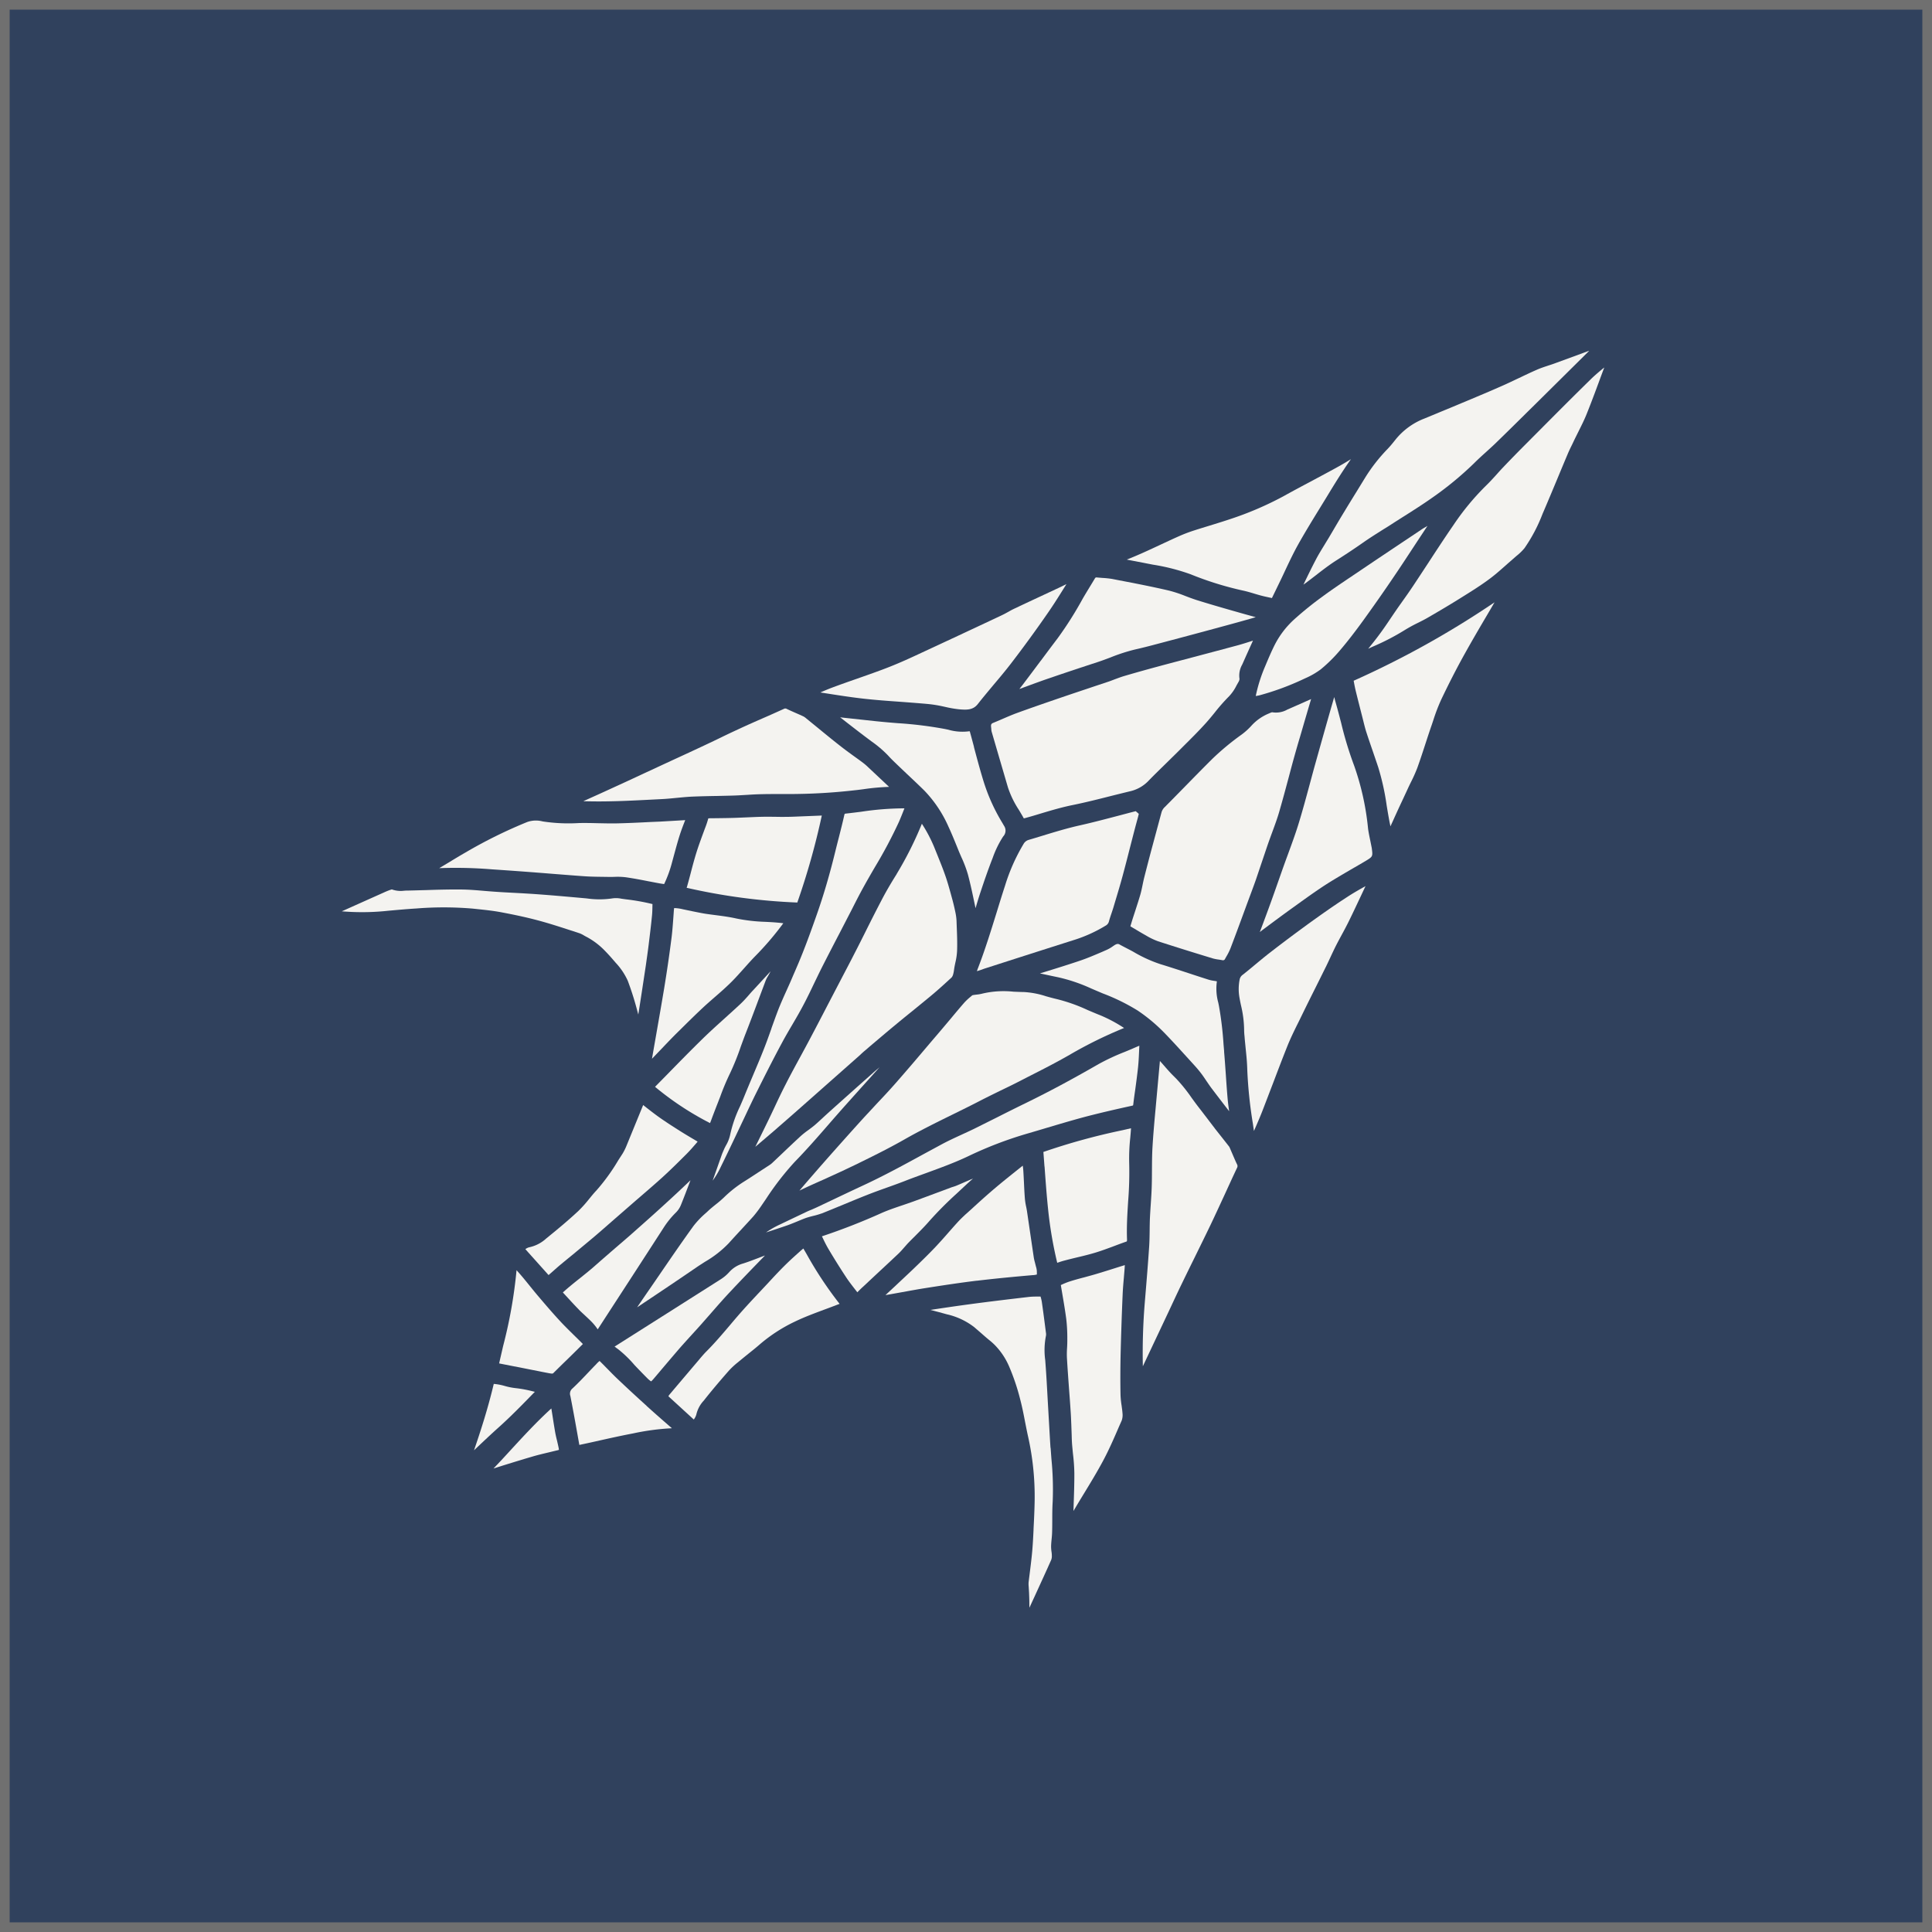 <?xml version="1.0" encoding="UTF-8"?> <svg xmlns="http://www.w3.org/2000/svg" xmlns:xlink="http://www.w3.org/1999/xlink" width="200" height="200" viewBox="0 0 200 200"><defs><clipPath id="clip-path"><rect id="Rectangle_560" data-name="Rectangle 560" width="144.664" height="107.493" fill="#f4f3f0"></rect></clipPath></defs><g id="Group_4657" data-name="Group 4657" transform="translate(912 -371)"><g id="Group_4684" data-name="Group 4684"><path id="Path_48879" data-name="Path 48879" d="M0,0H200V200H0Z" transform="translate(-912 371)" fill="#30415d"></path><path id="Path_48879_-_Outline" data-name="Path 48879 - Outline" d="M1,1V199H199V1H1M0,0H200V200H0Z" transform="translate(-912 371)" fill="#707070"></path><g id="Group_4683" data-name="Group 4683" transform="translate(-884.885 449.32) rotate(-17)"><g id="Group_4682" data-name="Group 4682" clip-path="url(#clip-path)"><path id="Path_49098" data-name="Path 49098" d="M70.928,234.7a2.322,2.322,0,0,0,.715-.578c.581-.715,1.141-1.442,1.7-2.162l0-.012c-1,.5-1.975.983-2.955,1.446-1.49.716-2.989,1.4-4.491,2.084-.659.3-1.32.586-1.981.876q-1.238.546-2.466,1.1c-.643.3-1.3.559-1.969.826-.712.279-1.439.568-2.156.906l.188.391c.288.6.571,1.2.867,1.769.131.272.3.539.429.768s.283.486.414.733a5.482,5.482,0,0,1,.436,1.049l1.86-1.563q3.855-3.23,7.7-6.471a9.1,9.1,0,0,1,1.705-1.16" transform="translate(-43.754 -177.028)" fill="#f4f3f0"></path><path id="Path_49099" data-name="Path 49099" d="M93.6,223.111c.323-.1.649-.187.975-.281a11.115,11.115,0,0,0,2.888-1.106c.555-.334,1.116-.663,1.677-.988.533-.313,1.065-.621,1.592-.938a12.626,12.626,0,0,0,1.079-.779l.7-.56a29.367,29.367,0,0,1,3.962-2.8c1.533-.839,3.052-1.783,4.517-2.7q1.064-.666,2.126-1.315,1.964-1.187,3.933-2.371l.688-.414c-.317.135-.627.264-.936.412q-2.706,1.237-5.4,2.487c-.239.112-.479.226-.714.339-.377.181-.75.367-1.132.533-.26.109-.529.206-.8.3a8.791,8.791,0,0,0-.9.352c-.834.4-1.658.812-2.483,1.225l-1.193.593a2.084,2.084,0,0,1-.339.121l-.817.235c-.736.213-1.47.432-2.211.631a12.5,12.5,0,0,0-2.435.956,11.284,11.284,0,0,1-1.06.459c-.307.125-.619.249-.918.4l-.311.148a9.085,9.085,0,0,0-1.59.9c-1.641,1.243-3.252,2.529-4.863,3.815L88.3,223.828c-.612.481-1.223.972-1.828,1.458l.666-.2c2.156-.647,4.313-1.3,6.462-1.974" transform="translate(-66 -159.407)" fill="#f4f3f0"></path><path id="Path_49100" data-name="Path 49100" d="M178.672,116.643c-.861.74-1.593,1.42-2.243,2.078-.912.924-1.808,1.857-2.7,2.8-.56.587-1.12,1.177-1.687,1.754-.576.6-1.16,1.186-1.74,1.774l-2.46,2.5q-1.29,1.321-2.593,2.63c-.529.535-1.064,1.059-1.6,1.588-.789.773-1.577,1.545-2.343,2.34-.618.635-1.218,1.291-1.812,1.952-.378.414-.756.832-1.14,1.242q-.967,1.037-1.945,2.075c.758-.326,1.516-.653,2.272-.985q2.057-.913,4.1-1.846l6.757-3.078c.2-.1.4-.2.6-.281l.663-.291c1.041-.444,2.079-.9,3.124-1.331.7-.295,1.4-.578,2.107-.862.821-.333,1.642-.67,2.456-1.01.881-.371,1.757-.793,2.5-1.151a.887.887,0,0,0,.231-.26,3.164,3.164,0,0,0,.218-.409l.1-.209c.087-.172.183-.345.276-.512a6.435,6.435,0,0,0,.5-1.066c.282-.814.508-1.674.726-2.51l.134-.5a5.816,5.816,0,0,0,.145-.919c.046-.509.079-1.026.088-1.542l.012-.387c.018-.689.036-1.408,0-2.1-.03-.734-.1-1.471-.161-2.2l-.076-.865a14.945,14.945,0,0,0-.506-2.625,37.005,37.005,0,0,1-4.018,4.21" transform="translate(-119.376 -85.812)" fill="#f4f3f0"></path><path id="Path_49101" data-name="Path 49101" d="M78.34,279.555c.583-.361,1.174-.711,1.766-1.063.372-.22.741-.439,1.11-.662.446-.276.891-.548,1.331-.823.851-.529,1.7-1.056,2.569-1.553,1.272-.731,2.559-1.443,3.846-2.153l.7-.384c-.255.013-.511.03-.765.049-.551.037-1.1.076-1.652.081a2.991,2.991,0,0,0-1.608.421,4.193,4.193,0,0,1-1.105.472q-4.668,1.289-9.343,2.571l-3.157.867s-.013,0-.016.007l.138.186c.038.057.083.107.125.164a11.928,11.928,0,0,1,1.148,2.074c.293.59.594,1.172.9,1.754a2.8,2.8,0,0,0,.251.371,2.928,2.928,0,0,0,.311-.17c.454-.286.9-.58,1.355-.871q1.047-.672,2.1-1.34" transform="translate(-54.962 -208.299)" fill="#f4f3f0"></path><path id="Path_49102" data-name="Path 49102" d="M201.371,278.33c1.937.347,3.863.746,5.658,1.127a1.7,1.7,0,0,0,.466.067c-.023,0,.024-.082.1-.391a2.117,2.117,0,0,0,.037-.426l.023-.47a4.419,4.419,0,0,1,.039-.5c.13-.867.262-1.73.394-2.6l.329-2.161c.024-.163.041-.323.057-.493a6.385,6.385,0,0,1,.122-.849c.118-.529.253-1.064.388-1.59.1-.4.2-.79.293-1.184.043-.172.075-.351.1-.535l-.573.226c-.98.388-1.96.775-2.924,1.192-.988.425-1.961.883-2.93,1.346l-.734.339c-.365.179-.728.363-1.075.573-.371.219-.737.446-1.1.669-.567.356-1.139.7-1.723,1.038-.966.547-1.951,1.051-2.877,1.521-.762.385-1.532.755-2.3,1.137l-1.27.616c.048.006.1.016.144.021.524.067,1.045.127,1.568.19.838.1,1.679.194,2.516.314,1.7.242,3.507.505,5.271.818" transform="translate(-146.442 -204.798)" fill="#f4f3f0"></path><path id="Path_49103" data-name="Path 49103" d="M171.978,204.354c1.068-.14,2.136-.275,3.2-.442l.142-.018c1.933-.307,3.933-.625,5.866-1.059,1.831-.413,3.7-.718,5.515-1.011,1.095-.178,2.194-.353,3.288-.556.735-.132,1.476-.248,2.213-.368.658-.1,1.317-.2,1.974-.318l1.236-.222c1.552-.269,3.155-.552,4.707-.908a44.454,44.454,0,0,1,6.221-1.01,15.069,15.069,0,0,0-1.966-1.975c-.369-.29-.731-.6-1.1-.907a17.516,17.516,0,0,0-2.694-2c-.345-.2-.682-.411-1.018-.629a8.962,8.962,0,0,0-2.034-1.075c-.344-.109-.688-.235-1.032-.354a9.68,9.68,0,0,0-3.088-.751,3.994,3.994,0,0,1-.664-.08c-.125-.023-.249-.042-.375-.06a.269.269,0,0,0-.112.019l-.165.073a5.916,5.916,0,0,0-.8.391c-.607.379-1.208.768-1.809,1.164q-.658.427-1.321.853l-1.486.948c-1.513.975-3.026,1.944-4.553,2.889-.851.529-1.721,1.028-2.591,1.522-.544.32-1.084.63-1.624.944-1.214.719-2.419,1.451-3.623,2.183-1.1.671-2.192,1.342-3.279,2.024-.577.36-1.156.724-1.727,1.095.165-.028.339-.055.511-.078.725-.106,1.449-.194,2.179-.283" transform="translate(-129.205 -145.478)" fill="#f4f3f0"></path><path id="Path_49104" data-name="Path 49104" d="M269.468,266.5c-.32,1.4-.651,2.844-.929,4.266a41.736,41.736,0,0,0-.73,5.644c.25-.008.495-.015.734-.006.428.016.856.039,1.288.064.7.046,1.4.089,2.1.089s1.41-.046,2.1-.087c.429-.03.858-.054,1.286-.069.048-.016.072-.062.112-.206.338-1.275.806-2.516,1.256-3.714a37.813,37.813,0,0,0,1.268-3.772,20.016,20.016,0,0,1,.86-2.444c.127-.312.255-.624.372-.942l-.892-.063a66.865,66.865,0,0,0-8.5-.242c-.111.5-.222.987-.334,1.481" transform="translate(-204.399 -202.224)" fill="#f4f3f0"></path><path id="Path_49105" data-name="Path 49105" d="M106.022,274.886l-.3.127c-.616.287-1.208.557-1.786.855-.8.41-1.6.87-2.373,1.323l-1,.574c-1.015.581-2.059,1.178-3.061,1.808-.381.237-.76.484-1.14.729-.977.626-1.987,1.273-3.039,1.833-.29.152-.569.334-.846.506l-.092.063c-1.346.865-2.691,1.724-4.035,2.593a.93.93,0,0,0-.161.134l1.811,3.07a1.573,1.573,0,0,0,.4-.414,3.119,3.119,0,0,1,1.168-1.16l.175-.123c1.151-.792,2.316-1.526,3.2-2.072a8.221,8.221,0,0,1,1.184-.571l.139-.059q.552-.227,1.111-.453c.507-.2,1.013-.4,1.513-.626a16.3,16.3,0,0,1,4.066-1.153c1.1-.17,2.219-.234,3.3-.3.464-.024.931-.055,1.4-.089l.279-.017a39.058,39.058,0,0,1-1.757-5.913Z" transform="translate(-67.312 -209.801)" fill="#f4f3f0"></path><path id="Path_49106" data-name="Path 49106" d="M179.952,272.454c.219-.111.428-.243.632-.371.165-.1.326-.2.491-.3.329-.185.665-.361,1-.538.615-.33,1.25-.668,1.843-1.042a37.97,37.97,0,0,1,3.518-1.883c.41-.2.82-.4,1.229-.6.285-.138.572-.269.864-.4l-.962.106c-.3.038-.6.069-.9.1a3.215,3.215,0,0,1-.335.014c-.062,0-.125,0-.189,0l-1.661.1q-1.287.079-2.569.149-.606.027-1.215.045c-.736.02-1.5.045-2.227.127a65.3,65.3,0,0,1-6.658.508l.02.12c.068.444.137.9.245,1.336.257,1.057.556,2.181.893,3.331.149.51.348,1.024.539,1.526l.109.284s0,.009.009.014c.25-.134.483-.26.72-.37l1.8-.881c.935-.454,1.873-.91,2.807-1.373" transform="translate(-131.896 -204.027)" fill="#f4f3f0"></path><path id="Path_49107" data-name="Path 49107" d="M155.982,240.06c.839-.069,1.678-.15,2.515-.229.861-.083,1.723-.166,2.586-.234.7-.056,1.4-.09,2.1-.123.671-.029,1.343-.063,2.013-.111.8-.064,1.594-.1,2.392-.143,1.545-.085,3.144-.164,4.7-.4a39.928,39.928,0,0,1,6.512-.445c.718.009,1.439.017,2.159.019,1.266.01,2.533.022,3.8.061,1.775.064,3.592.2,5.2.328a.389.389,0,0,0,.141,0,1.021,1.021,0,0,0,.054-.1c.2-.462.416-.922.63-1.378.328-.71.653-1.419.958-2.131.253-.6.468-1.215.7-1.871.027-.078.058-.155.084-.233-.134.007-.257.022-.382.036q-.637.074-1.278.133a22.643,22.643,0,0,0-2.931.413c-3.074.706-5.786,1.241-8.289,1.638q-1.65.262-3.3.55l-2.7.453c-.494.077-.989.142-1.484.21-.742.1-1.513.206-2.25.356l-1.933.39c-2.315.479-4.711.971-7.1,1.3-1.046.146-2.091.3-3.135.455l-2,.294c-.208.029-.419.052-.629.078-.19.014-.376.033-.563.061l-1.347.2c-.529.081-1.06.158-1.587.239a9.627,9.627,0,0,0-1.7.376c.783-.014,1.557-.031,2.332-.058.351-.017.7-.049,1.057-.082s.705-.073,1.06-.086c.267-.005.534.006.8.022a7.616,7.616,0,0,0,.819.006" transform="translate(-114.418 -177.886)" fill="#f4f3f0"></path><path id="Path_49108" data-name="Path 49108" d="M259.14,64.46c.018-.524.037-1.054.05-1.578a.268.268,0,0,0-.013-.108,5.254,5.254,0,0,1-2.071-.8l-.3-.165a40.568,40.568,0,0,0-4.465-1.993q-1.087-.425-2.161-.879l-1.328-.568q-.91-.389-1.812-.776c-.086-.04-.17-.072-.257-.115l.523.747c.541.765,1.083,1.536,1.637,2.29l.209.286a11.663,11.663,0,0,1,1.223,1.913c.19.408.411.8.634,1.2.233.418.47.832.7,1.243.392.685.785,1.373,1.161,2.066l.063.12a12.86,12.86,0,0,1,1.267,4.256c.1.714.165,1.434.23,2.157l.05.567c.023.229.048.46.076.689a12.714,12.714,0,0,1,.121,1.893c-.041,1.1-.142,2.207-.24,3.279l-.024.289c.313-.475.623-.948.952-1.406.7-.988,1.463-2.042,2.275-3.065a10.445,10.445,0,0,1,1.672-1.789.88.88,0,0,0,.416-1.023l-.084-.359a19.141,19.141,0,0,1-.6-4.815c0-1.181.043-2.365.086-3.544" transform="translate(-188.355 -43.866)" fill="#f4f3f0"></path><path id="Path_49109" data-name="Path 49109" d="M282.309,144.138a14.887,14.887,0,0,0,3.335-.459.683.683,0,0,0,.456-.315c.165-.265.345-.514.525-.763.142-.2.282-.392.416-.6l.242-.365c.526-.783,1.05-1.572,1.553-2.371.521-.832,1.031-1.662,1.537-2.5l.913-1.493c.278-.451.56-.9.828-1.323l.2-.334-.224-.357c-.571-.03-1.137-.048-1.7-.07-1.383-.056-2.817-.109-4.225-.215-1.365-.108-2.758-.108-4.106-.108-.476,0-.953,0-1.43-.006a.9.9,0,0,0-.64.254,19.516,19.516,0,0,0-3.105,3.586c-.553.783-1.088,1.577-1.625,2.369-1.108,1.627-2.249,3.311-3.492,4.9a4,4,0,0,0-.238.322c.188,0,.38,0,.578-.01.131-.012.265-.015.393-.016q4.711-.069,9.423-.122Z" transform="translate(-207.241 -101.405)" fill="#f4f3f0"></path><path id="Path_49110" data-name="Path 49110" d="M132.035,116.431a4.386,4.386,0,0,0-.655-.319,1.042,1.042,0,0,0-.169-.048,1.422,1.422,0,0,1-.08.2l-.286.742c-.265.684-.527,1.362-.832,2.031-.747,1.652-1.468,3.171-2.2,4.65-.68,1.367-1.372,2.729-2.063,4.091-.425.84-.856,1.681-1.279,2.524l1.522-.85c.542-.306,1.086-.61,1.633-.9l.33-.172c1.034-.541,2.068-1.087,3.119-1.6.494-.242,1-.464,1.5-.69.661-.289,1.34-.6,1.984-.935.58-.3,1.156-.655,1.715-.991.516-.313,1.028-.627,1.557-.913a31.088,31.088,0,0,0,3.74-2.387c-.176-.08-.343-.154-.513-.22-.4-.166-.809-.315-1.214-.461a17.794,17.794,0,0,1-2.8-1.222c-.571-.327-1.163-.6-1.79-.886-.365-.165-.726-.328-1.088-.5-.411-.2-.814-.425-1.216-.64Z" transform="translate(-95.001 -88.583)" fill="#f4f3f0"></path><path id="Path_49111" data-name="Path 49111" d="M5.794,313.735c.43,0,.865-.006,1.3-.009.921,0,1.847-.008,2.768.007.627,0,1.253.04,1.882.08.325.019.649.038.973.059a1.046,1.046,0,0,0,.122,0c.008-.029.014-.074.024-.135.017-.128.026-.259.037-.392l.032-.448c.015-.3.034-.6.072-.9.058-.464.123-.93.19-1.393.051-.349.1-.705.148-1.06-1.8.85-3.517,1.853-5.184,2.83-.774.458-1.56.919-2.362,1.364" transform="translate(-4.422 -236.25)" fill="#f4f3f0"></path><path id="Path_49112" data-name="Path 49112" d="M176.371,86.053l-2.34-.613c-.435-.113-.864-.224-1.292-.355-.348-.1-.689-.21-1.032-.322-.435-.137-.872-.278-1.311-.4-.516-.149-1.032-.275-1.547-.411-.419-.109-.842-.216-1.262-.331-.6-.164-1.2-.34-1.8-.516l-.579-.171a1.1,1.1,0,0,0-.16-.034,9.992,9.992,0,0,1-.67.935c-.5.662-1.013,1.323-1.486,2.009-.441.642-.851,1.3-1.256,1.962-.231.376-.461.744-.7,1.114a1.978,1.978,0,0,1-.133.192,62.4,62.4,0,0,0,10.51,4.81,74.58,74.58,0,0,0,5.056-7.866" transform="translate(-122.731 -63.269)" fill="#f4f3f0"></path><path id="Path_49113" data-name="Path 49113" d="M52.583,301.711q-1.076-1.793-2.106-3.617c-.134-.24-.262-.477-.391-.724l-.583-1.122-.215-.4,0-.009a.029.029,0,0,0-.024.014,2.879,2.879,0,0,0-.413.211c-.3.164-.6.331-.9.5-.7.4-1.428.811-2.172,1.177a.7.7,0,0,0-.446.686c-.12,1.151-.254,2.314-.394,3.468l-.2,1.649c.576.05,1.149.1,1.724.142,1.31.1,2.62.2,3.923.342a24.913,24.913,0,0,1,4.022.666l-.4-.642c-.483-.775-.962-1.552-1.433-2.341" transform="translate(-34.151 -225.792)" fill="#f4f3f0"></path><path id="Path_49114" data-name="Path 49114" d="M144.666,117.487c-.451.609-.9,1.214-1.372,1.807-.6.756-1.226,1.5-1.846,2.243-.516.618-1.031,1.236-1.537,1.858-.236.293-.478.574-.722.858a13.189,13.189,0,0,0-1.846,2.54,3.754,3.754,0,0,1-.724.9c-.106.107-.215.215-.312.331-.128.151-.259.3-.377.456-.564.768-1.128,1.529-1.689,2.292a8.317,8.317,0,0,0,1.192-1.088c.8-.851,1.586-1.706,2.372-2.566l1.634-1.791c.6-.662,1.2-1.322,1.815-1.969,1.254-1.32,2.607-2.735,4.019-4.133.511-.508,1.044-1,1.574-1.485.556-.511,1.112-1.025,1.643-1.56.61-.607,1.189-1.238,1.771-1.873.43-.464.861-.933,1.3-1.392q1.368-1.417,2.756-2.825l1.974-2.021c.561-.583,1.12-1.164,1.7-1.727.594-.578,1.2-1.143,1.809-1.706a48.129,48.129,0,0,0,3.753-3.758c.3-.354.593-.717.895-1.1l.047-.06a30.426,30.426,0,0,0-4.39-.973c-.508-.089-1.018-.176-1.526-.272-.167-.035-.17-.034-.254.114-.382.675-.786,1.336-1.188,2q-.368.6-.73,1.205c-1.271,2.145-2.519,4.048-3.812,5.8-.766,1.039-1.537,2.077-2.34,3.09-.59.75-1.2,1.475-1.824,2.2l-.327.389c-.261.309-.53.613-.8.922-.453.511-.9,1.03-1.332,1.564-.447.566-.875,1.147-1.307,1.721" transform="translate(-102.456 -75.147)" fill="#f4f3f0"></path><path id="Path_49115" data-name="Path 49115" d="M342.7,128.483a7.073,7.073,0,0,0,1,.921c1.618,1.133,3.256,2.247,4.9,3.353a4.131,4.131,0,0,0,.594.314l.305.154a.232.232,0,0,0,.313-.057l.163-.156a6.085,6.085,0,0,0,.668-.694c1-1.282,1.977-2.573,2.958-3.869l.881-1.153c.278-.365.556-.729.826-1.1l.931-1.3c.441-.61.876-1.224,1.32-1.836.246-.334.5-.669.751-1,.428-.564.871-1.144,1.257-1.728.709-1.081,1.39-2.172,2.072-3.263.376-.607.752-1.212,1.136-1.811s.773-1.2,1.167-1.788l.362-.551q.936-1.431,1.882-2.859l-.63.078c-.6.072-1.2.147-1.8.215l-.22.024a2.379,2.379,0,0,1-1.612-.193,1.752,1.752,0,0,0-.315.022,5.013,5.013,0,0,0-2.08.651,6.917,6.917,0,0,1-1.286.612A26.848,26.848,0,0,0,354.58,113c-1.189.628-2.37,1.272-3.55,1.915-.858.467-1.715.935-2.571,1.394a1.212,1.212,0,0,0-.517.448l-2.211,3.528q-.781,1.257-1.548,2.525c-.114.2-.222.394-.329.593-.157.285-.314.574-.494.851-.3.459-.618.91-.931,1.361l-.512.729c-.163.238-.322.474-.484.72l-.013.028.219.24c.363.4.707.783,1.06,1.15" transform="translate(-260.581 -83.999)" fill="#f4f3f0"></path><path id="Path_49116" data-name="Path 49116" d="M308.656,87.593c.587.02,1.175.024,1.762.024,1.107.006,2.251.016,3.388.127,1.36.13,2.756.2,4.108.264.707.038,1.415.075,2.123.117a3.807,3.807,0,0,0,2.086-.528c.7-.385,1.419-.752,2.131-1.123q.817-.424,1.631-.849l.721-.384c.95-.5,1.933-1.021,2.862-1.578.4-.241.794-.5,1.183-.764a19.623,19.623,0,0,1,1.951-1.2,4.57,4.57,0,0,0,1.045-.836l.3-.285a.649.649,0,0,0,.194-.276,2.276,2.276,0,0,1,.691-1.324l.109-.122c.551-.639,1.113-1.276,1.69-1.932-.535.01-1.052.016-1.566.005q-2.453-.085-4.9-.178c-1.192-.046-2.386-.093-3.577-.134-1.283-.043-2.564-.076-3.848-.087-.306,0-.613.021-.92.037-.236.016-.471.035-.7.043-.72.018-1.443.034-2.164.056-.964.025-1.929.05-2.894.081-1.7.056-3.408.115-5.109.206-.478.031-.95.084-1.427.136-.358.041-.715.08-1.074.112-.221.018-.307.069-.359.346l-.039.2a1.335,1.335,0,0,0-.049.285l-.036,2.866q-.018,1.572-.037,3.143a9.879,9.879,0,0,0,.4,2.547c.08.329.164.664.235,1a.63.63,0,0,0,.1,0" transform="translate(-235.013 -58.407)" fill="#f4f3f0"></path><path id="Path_49117" data-name="Path 49117" d="M428.662,63.923a8.089,8.089,0,0,0,1.813-.414,15.433,15.433,0,0,0,2.492-1.307c.976-.622,2-1.344,3.227-2.27,1.449-1.1,2.955-2.271,4.469-3.5.873-.7,1.734-1.42,2.6-2.139.708-.588,1.415-1.171,2.126-1.759-.085.024-.17.049-.257.065-.112.024-.225.051-.336.081l-.47.143c-2.286.687-4.57,1.372-6.857,2.072l-.868.266c-1.258.382-2.557.773-3.812,1.215a35.238,35.238,0,0,0-3.4,1.37,9.216,9.216,0,0,0-2.837,2.061c-.479.511-.943,1.064-1.389,1.6l-.161.192a16.065,16.065,0,0,0-1.763,2.578,3.3,3.3,0,0,0,.422.047,27.5,27.5,0,0,0,4.774-.269Z" transform="translate(-323.021 -40.095)" fill="#f4f3f0"></path><path id="Path_49118" data-name="Path 49118" d="M7.624,294.049l.165-.09a1.006,1.006,0,0,0-.13-.078,12.76,12.76,0,0,0-1.636-.86,6.766,6.766,0,0,1-1.05-.564,5.806,5.806,0,0,0-1.009-.527c-1.309,2.238-2.713,4.25-3.964,5.975l.3-.15c.931-.459,1.862-.924,2.8-1.357,1.539-.712,3.055-1.543,4.521-2.35" transform="translate(0 -222.81)" fill="#f4f3f0"></path><path id="Path_49119" data-name="Path 49119" d="M136.48,52c.488.124.981.224,1.476.323.542.112,1.082.217,1.617.354.843.22,1.686.457,2.524.7.581.161,1.163.329,1.749.486.4.107.8.2,1.208.3.5.118,1,.24,1.5.384.646.178,1.283.378,1.926.574.569.175,1.141.35,1.712.512,1.861.537,3.769.986,5.676,1.337.321.065.643.117.967.171a23.56,23.56,0,0,1,2.537.534c-.492-.864-.983-1.721-1.477-2.581a5.407,5.407,0,0,0-.376-.594c-.215-.3-.437-.589-.66-.882-.38-.5-.758-1.005-1.116-1.521-.572-.82-1.126-1.651-1.68-2.484l-.831-1.24a1.479,1.479,0,0,0-.192-.251c-.221-.2-.444-.395-.67-.586-.256-.222-.51-.44-.755-.666a.3.3,0,0,0-.295-.1c-.777.1-1.554.2-2.334.287-.856.1-1.709.2-2.562.319-.739.1-1.481.206-2.216.324-.553.087-1.108.169-1.663.249-1.316.191-2.639.372-3.958.549l-2.99.414q-1.885.269-3.777.517c-1.047.144-2.1.276-3.149.409,2.269.778,4.642,1.37,6.935,1.943Z" transform="translate(-98.205 -35.694)" fill="#f4f3f0"></path><path id="Path_49120" data-name="Path 49120" d="M69.37,66.538c.593.231,1.185.468,1.777.7.935.368,1.872.74,2.812,1.1.6.232,1.217.43,1.834.626l.6.193c.178.06.363.111.545.161a7.179,7.179,0,0,1,1.129.389c.713.338,1.408.7,2.106,1.076.332.17.662.352,1,.524.156.084.314.154.479.232a12.468,12.468,0,0,0,1.449-1.926l.492-.782c.357-.562.71-1.127,1.088-1.672.308-.444.643-.871.993-1.313l-.625-.15c-.653-.159-1.305-.316-1.954-.476l-.9-.235c-1.153-.288-2.312-.582-3.457-.906-.595-.17-1.181-.368-1.77-.56-.631-.21-1.266-.419-1.906-.6a17.721,17.721,0,0,1-3.539-1.258,2.734,2.734,0,0,0-1.54-.41A49.5,49.5,0,0,0,62.944,62.4c-.639.144-1.272.306-1.907.468l-1.167.289a45.772,45.772,0,0,1,5.2,1.72c1.434.545,2.87,1.1,4.3,1.66" transform="translate(-45.694 -46.744)" fill="#f4f3f0"></path><path id="Path_49121" data-name="Path 49121" d="M245.648,35.893c1.207.526,2.462,1.011,3.675,1.477.609.237,1.22.476,1.825.716l.2.08c.453.179.907.361,1.343.579.3.144.586.306.877.469a11.781,11.781,0,0,0,1.276.65c.789.325,1.4.521,2.053.069.689-.482,1.394-.936,2.1-1.4.814-.524,1.628-1.052,2.419-1.615,1.712-1.221,3.443-2.519,5.134-3.856.892-.7,1.747-1.445,2.65-2.232.035-.03.069-.058.1-.09-.288.045-.575.094-.864.134l-2.175.308q-1.478.206-2.957.424c-.2.03-.4.076-.6.119-.231.047-.46.1-.695.131l-.131.022q-4.912.707-9.826,1.386c-1.341.186-2.452.3-3.488.363-.967.061-1.937.1-2.905.139-.863.033-1.731.071-2.594.121-.467.029-.933.074-1.4.129.127.061.256.129.384.186,1.174.57,2.388,1.163,3.6,1.691" transform="translate(-184.442 -23.462)" fill="#f4f3f0"></path><path id="Path_49122" data-name="Path 49122" d="M37.024,82.689a7.541,7.541,0,0,1,1.449,2c.253.483.473.98.689,1.478a6.854,6.854,0,0,1,.652,2.144,31.492,31.492,0,0,1,.032,3.3l-.011.369c.69-1.412,1.368-2.828,2.045-4.243l.192-.4c.3-.646.605-1.289.893-1.935.42-.944.84-1.885,1.235-2.837.133-.318.236-.649.345-.984l.038-.106a21.748,21.748,0,0,0-2.472-1.266L41.662,80a2.678,2.678,0,0,0-.819-.293,9.088,9.088,0,0,1-2.526-.749l-.13-.057c-1.48-.6-2.959-1.206-4.452-1.786-.823-.322-1.656-.627-2.488-.932-.551-.2-1.105-.4-1.654-.611-.411-.154-.82-.317-1.229-.479-.771-.31-1.563-.63-2.356-.874-1.122-.354-2.279-.675-3.4-.976-.645-.181-1.293-.355-1.939-.538a2.921,2.921,0,0,0-.284-.072,2.7,2.7,0,0,1-1.163-.5c-.005,0-.044,0-.109,0a6.861,6.861,0,0,0-.77.065q-2.367.294-4.739.592c.154.06.3.114.456.174a24.962,24.962,0,0,0,4.17,1.176c.954.2,1.908.4,2.854.627a35.293,35.293,0,0,1,5.576,1.721l.456.194c.736.311,1.5.637,2.225,1.016,1.437.753,2.519,1.366,3.5,1.982.968.607,1.918,1.273,2.831,1.912l.794.557a2.5,2.5,0,0,1,.4.38c.051.054.1.1.15.158" transform="translate(-10.383 -55.052)" fill="#f4f3f0"></path><path id="Path_49123" data-name="Path 49123" d="M328.313,38.277c-.752.551-1.5,1.1-2.256,1.645-.242.18-.486.35-.733.52l1.149-.064c.728-.039,1.455-.081,2.183-.1,1.732-.061,3.464-.1,5.194-.133.485-.009.971-.04,1.458-.071a18.51,18.51,0,0,1,2.633-.046c1.03.079,2.066.114,3.1.15l.925.036q2.3.087,4.611.16l.521.016c1.253.041,2.509.08,3.765.095a.113.113,0,0,1,.036,0c-.618-.39-1.2-.759-1.785-1.142l-.217-.139c-1.116-.722-2.23-1.45-3.327-2.2-.338-.236-.668-.487-.995-.744a13.6,13.6,0,0,0-1.427-1.013c-1.529-.892-3.13-1.74-4.678-2.558l-.631-.336a9.248,9.248,0,0,0-.92-.391c-.187-.073-.371-.148-.554-.221-.069-.029-.118-.055-.238.058l-.558.5c-.426.38-.85.754-1.265,1.141a37.476,37.476,0,0,1-3.645,3.13c-.782.564-1.565,1.136-2.341,1.71" transform="translate(-248.296 -24.205)" fill="#f4f3f0"></path><path id="Path_49124" data-name="Path 49124" d="M26.689,258.6q.91-.481,1.823-.947c.63-.325,1.256-.653,1.882-.985.038-.015.075-.04.1-.053-.025-.048-.052-.1-.066-.126-.175-.333-.356-.667-.539-1-.313-.58-.631-1.16-.919-1.749-.5-1.031-.948-2.05-1.438-3.19-.186-.425-.36-.861-.534-1.289-.22-.546-.437-1.087-.678-1.618l-.076-.166c-.027-.057-.054-.118-.082-.181a49.048,49.048,0,0,1-3.617,7.092c-.311.54-.621,1.074-.928,1.613l3.778,2.018c.278.156.561.3.848.453.328.168.368.167.442.129" transform="translate(-16.501 -188.746)" fill="#f4f3f0"></path><path id="Path_49125" data-name="Path 49125" d="M49.322,208.115c.283-.129.573-.261.862-.384.565-.236,1.13-.468,1.7-.7.85-.36,1.707-.711,2.555-1.076.79-.34,1.578-.7,2.363-1.052L59.7,203.61c1.052-.46,2.1-.922,3.141-1.406,1.166-.55,2.321-1.162,3.3-1.685.419-.228.819-.484,1.238-.747.037-.024.074-.05.112-.073l-.2-.225c-.428-.469-.837-.916-1.233-1.377-.554-.645-1.144-1.336-1.7-2.061-.368-.484-.719-.988-1.064-1.483l-.084-.128L60.369,197.9a5.891,5.891,0,0,1-.665.709l-.637.537a20.361,20.361,0,0,1-3.081,2.327c-.329.184-.643.4-.958.607a12.752,12.752,0,0,1-1.434.868c-1.329.651-2.714,1.226-4.02,1.754a3.742,3.742,0,0,1-1.89.362,1.123,1.123,0,0,0-.5.064l1.513,3.267c.211-.089.413-.187.623-.276" transform="translate(-36.014 -148.391)" fill="#f4f3f0"></path><path id="Path_49126" data-name="Path 49126" d="M126.641,167.79c.332-.438.663-.862,1-1.289.206-.255.409-.522.613-.775a25.115,25.115,0,0,1,1.7-2.045,26.068,26.068,0,0,0,1.9-2.356c.3-.391.592-.786.9-1.172.82-1.038,1.623-2.081,2.429-3.133l1.048-1.363a2.759,2.759,0,0,1,.314-.352c.18-.158.353-.328.519-.5l-2.31,1.351c-.179.1-.354.206-.528.319-.373.231-.748.46-1.14.652-.654.32-1.313.626-1.972.937-.923.431-1.846.861-2.754,1.328-1.558.805-3.1,1.646-4.641,2.489l-1.593.864A30.86,30.86,0,0,0,126.473,168Z" transform="translate(-93.205 -118.153)" fill="#f4f3f0"></path><path id="Path_49127" data-name="Path 49127" d="M409.256,112.831c0-.214.011-.426.024-.638-.017.026-.036.05-.053.076-1.325,2.027-2.63,4.064-3.935,6.1-.376.588-.742,1.179-1.114,1.769-.718,1.144-1.459,2.323-2.229,3.464-.64.951-1.343,1.87-2.02,2.768q-.462.606-.918,1.219l-.7.951c-.444.6-.882,1.2-1.331,1.8q-1.078,1.441-2.179,2.862c.1-.039.2-.077.3-.114l.343-.121c1.059-.381,2.12-.758,3.184-1.12l.788-.268c1.122-.381,2.282-.77,3.446-1.1.947-.259,1.915-.487,2.851-.71q.858-.195,1.707-.4c.858-.218.858-.218,1.006-1.1l.07-.7c.04-.439.079-.881.148-1.317a27.563,27.563,0,0,0,.53-6.671,37.208,37.208,0,0,1,.007-4.614c.031-.71.06-1.417.074-2.128" transform="translate(-301.324 -85.629)" fill="#f4f3f0"></path><path id="Path_49128" data-name="Path 49128" d="M392.629,21.383a33.572,33.572,0,0,0,4.687,3.2c.36.2.7.425,1.043.654.224.15.449.3.68.44.284.175.582.335.874.5l.061.035,1.3-1.4c.287-.306.57-.621.852-.936.648-.712,1.315-1.448,2.022-2.13,1.035-.993,2.129-1.961,3.182-2.891l1.109-.98c1.132-1.011,2.293-2.043,3.56-3.02-.531.136-1.063.271-1.6.38-.991.211-1.987.4-2.98.6-1.075.206-2.151.417-3.22.646a33.877,33.877,0,0,1-5.934.65c-.752.021-1.506.022-2.257.024-.581,0-1.158,0-1.738.009a15.461,15.461,0,0,0-1.649.115c-.686.082-1.368.181-2.051.276-1.239.177-2.519.356-3.8.456l2.451,1.3a21.155,21.155,0,0,1,3.412,2.077" transform="translate(-295.191 -11.335)" fill="#f4f3f0"></path><path id="Path_49129" data-name="Path 49129" d="M313.475,201.575l.156-.729a35.658,35.658,0,0,0,.707-3.945l.032-.334a5.4,5.4,0,0,1,.508-2.149c-.005-.009-.01-.014-.019-.013-.075-.041-.155-.081-.232-.118a3.583,3.583,0,0,1-.54-.3q-.869-.6-1.731-1.212c-.852-.6-1.706-1.2-2.569-1.782a14.3,14.3,0,0,1-2.3-2.047c-.188-.193-.377-.376-.57-.565s-.366-.358-.544-.542c-.1-.113-.217-.195-.56-.095l-.194.06a3.66,3.66,0,0,1-.685.159l-.534.064c-.784.084-1.589.174-2.4.2-1.271.04-2.543.043-3.816.048l-.582,0c.559.312,1.114.625,1.674.929a17.16,17.16,0,0,1,2.9,2.078c.341.293.689.583,1.035.873a20.877,20.877,0,0,1,2.94,2.754,17.27,17.27,0,0,1,1.948,2.977l.153.3c.524,1.035,1.018,2.092,1.513,3.14l.378.8a11.75,11.75,0,0,1,.45,1.095c.087.252.161.5.236.749.086.27.169.545.264.816q.525,1.431,1.067,2.86c.064-.407.127-.8.21-1.2.178-.852.376-1.7.574-2.549.179-.775.358-1.551.524-2.325" transform="translate(-227.143 -143.262)" fill="#f4f3f0"></path><path id="Path_49130" data-name="Path 49130" d="M254.9,323.982c.119-.3.242-.6.358-.9.04-.108.08-.21.117-.312l-.514,0c-.844.01-1.673.018-2.5.013-.455,0-.912-.018-1.364-.03-.53-.023-1.061-.039-1.591-.033a7.393,7.393,0,0,0-.917.082l-.055.009-.108.83c-.12.934-.235,1.819-.381,2.694a16.751,16.751,0,0,1-.494,1.986c-.106.362-.2.629-.3.9a9.223,9.223,0,0,0-.311.964c-.273,1.116-.525,2.234-.78,3.351-.15.67-.3,1.339-.459,2-.108.48-.234.949-.357,1.423l-.261.979c-.084.3-.166.6-.237.9-.077.349-.146.7-.217,1.049a18.853,18.853,0,0,1-.445,1.94c-.32,1.063-.687,2.13-1.044,3.163-.061.191-.127.377-.193.566.047-.04.09-.083.137-.121.484-.445.975-.882,1.465-1.317.939-.835,1.91-1.7,2.817-2.6.918-.909,1.782-1.918,2.614-2.9l.481-.556a1.684,1.684,0,0,0,.3-.7c.062-.263.1-.527.146-.8a8.944,8.944,0,0,1,.215-1.079c.362-1.275.779-2.623,1.236-4.01q.97-2.915,1.992-5.806c.2-.571.427-1.137.657-1.7" transform="translate(-185.343 -246.31)" fill="#f4f3f0"></path><path id="Path_49131" data-name="Path 49131" d="M378.4,197.305c-1.376.476-2.825.994-4.563,1.651-.643.247-1.282.516-1.92.782-.47.2-.939.393-1.415.576a.773.773,0,0,0-.436.378,5.061,5.061,0,0,0-.565,1.813c-.032.254-.057.515-.079.778A11.442,11.442,0,0,1,369,205.77a6.4,6.4,0,0,0-.166.691l-.055.246c-.068.324-.131.653-.2.985-.136.7-.28,1.424-.479,2.133a46.261,46.261,0,0,0-1.085,5.551l-.094.6c-.008.041-.011.088-.019.133.5-.582,1-1.165,1.472-1.764.623-.792,1.238-1.588,1.856-2.376.845-1.09,1.69-2.181,2.556-3.258.609-.753,1.284-1.466,1.934-2.15l.467-.5c.729-.783,1.462-1.556,2.2-2.33.559-.586,1.114-1.179,1.671-1.764.236-.253.465-.51.694-.764.292-.324.59-.656.891-.968s.607-.612.91-.911c.37-.363.737-.729,1.094-1.109.619-.658,1.225-1.33,1.834-2l.876-.967c-.716.154-1.453.318-2.154.525-1.685.478-3.37,1.042-4.8,1.529" transform="translate(-280.028 -149.021)" fill="#f4f3f0"></path><path id="Path_49132" data-name="Path 49132" d="M304.709,250.376c-.151-.4-.3-.8-.449-1.208-.166-.44-.329-.89-.5-1.329-.151-.4-.29-.8-.427-1.2a16.478,16.478,0,0,0-.947-2.361l-.234-.439c-.214-.406-.4-.822-.585-1.239-.082-.185-.168-.37-.25-.551q-.654,1.6-1.3,3.188l-.587,1.44c-.5,1.216-.992,2.43-1.448,3.657-.284.762-.528,1.548-.77,2.323-.176.567-.353,1.134-.545,1.691s-.4,1.1-.608,1.649c-.167.436-.333.882-.493,1.321-.137.393-.263.783-.388,1.18-.17.532-.342,1.065-.541,1.594-.622,1.633-1.269,3.263-1.92,4.891l-.213.533a63.725,63.725,0,0,0-2.118,6.242l4.232-4.658c.674-.746,1.347-1.5,2.032-2.238q1.057-1.142,2.126-2.274c.878-.938,1.755-1.87,2.621-2.811.777-.847,1.541-1.708,2.309-2.565.664-.747,1.329-1.5,2-2.235a.388.388,0,0,0,.11-.393c-.06-.4-.1-.8-.143-1.192l-.065-.582a.825.825,0,0,0-.032-.192l-.4-1.035c-.157-.4-.315-.805-.469-1.2" transform="translate(-221.632 -184.737)" fill="#f4f3f0"></path><path id="Path_49133" data-name="Path 49133" d="M216.505,334.118c.194-.825.4-1.657.6-2.479l.594-2.435c.292-1.186.588-2.372.856-3.565l.085-.373a7.55,7.55,0,0,1,.817-2.4,1,1,0,0,0,.085-.309c.182-1.062.363-2.117.525-3.173a4.086,4.086,0,0,0,.032-.549c-.053-.015-.1-.03-.155-.049-.335-.1-.659-.2-.989-.264-2.05-.374-4.1-.744-6.16-1.081-1.329-.219-2.661-.421-4-.616q.754.461,1.49.93a7.222,7.222,0,0,1,2.3,2.067c.169.262.331.526.5.79.221.359.441.72.682,1.072a6.262,6.262,0,0,1,.351.592,7.236,7.236,0,0,1,.754,2.524,22.575,22.575,0,0,1,.1,3.616c-.032.8-.115,1.6-.2,2.383-.051.514-.107,1.027-.145,1.543a28.567,28.567,0,0,1-1.3,6.557c-.295.905-.617,1.806-.943,2.7l-.05.152c-.272.755-.541,1.5-.848,2.241-.226.547-.465,1.085-.707,1.626-.171.383-.344.768-.513,1.149a2.622,2.622,0,0,0-.114.4L210,347.8c-.077.294-.152.581-.236.87-.061.211-.125.419-.186.632.267-.294.531-.595.8-.894l.255-.288c.853-.961,1.707-1.917,2.547-2.888a1.1,1.1,0,0,0,.2-.423,2.426,2.426,0,0,0,.081-.378,3.886,3.886,0,0,1,.124-.552c.084-.253.186-.5.288-.743s.182-.451.257-.676c.128-.38.247-.764.367-1.15.187-.611.374-1.213.6-1.812a31.922,31.922,0,0,0,1.168-4.273c.085-.371.167-.736.253-1.109" transform="translate(-159.363 -241.812)" fill="#f4f3f0"></path><path id="Path_49134" data-name="Path 49134" d="M463.778,8.448q-.838.744-1.664,1.507l-.766.7c-.206.183-.416.367-.621.552-.45.4-.9.791-1.318,1.221-.665.673-1.314,1.373-1.957,2.071.107-.032.215-.071.321-.109.4-.139.792-.291,1.189-.439.8-.306,1.627-.618,2.47-.852,1.229-.34,2.241-.644,3.19-.953.807-.262,1.629-.484,2.452-.708.405-.1.811-.216,1.217-.334.422-.117.845-.235,1.267-.349,1.043-.287,2.116-.584,3.152-.922a34.462,34.462,0,0,0,5.3-2.181c.475-.254.964-.485,1.451-.713.412-.194.824-.386,1.23-.59,1.414-.723,2.821-1.46,4.228-2.2l.769-.4q3.448-1.812,6.9-3.626c.077-.04.154-.081.228-.128l-3.634.2c-.267.018-.537.028-.805.028-.435.012-.877.017-1.312.069-.683.078-1.364.181-2.045.283-.634.089-1.262.19-1.9.263-1.3.159-2.6.288-3.906.419l-.633.062c-.842.09-1.685.166-2.529.246l-1.628.157a7.123,7.123,0,0,0-3.488,1.221c-.345.237-.691.473-1.052.674a17.543,17.543,0,0,0-3.024,2.106l-1.311,1.158c-.591.52-1.179,1.035-1.766,1.562" transform="translate(-349.14)" fill="#f4f3f0"></path><path id="Path_49135" data-name="Path 49135" d="M499.56,13.342l-1.9,1.016c-.851.458-1.7.923-2.545,1.4-.278.16-.552.322-.826.491-.453.269-.91.542-1.38.779a26.214,26.214,0,0,0-4.4,2.91c-1.264,1-2.5,2.034-3.741,3.07q-1.079.9-2.166,1.792c-.473.387-.961.764-1.447,1.138-.3.232-.6.461-.9.7q-.417.332-.83.667c-.512.416-1.027.832-1.562,1.222-.5.372-1.016.722-1.535,1.073.215-.03.426-.064.637-.086a24.273,24.273,0,0,0,3.494-.645,15.481,15.481,0,0,1,1.567-.327c.355-.06.715-.12,1.066-.2,1.456-.337,2.754-.652,3.972-.983,1.16-.307,2.319-.617,3.42-1.012.752-.269,1.5-.621,2.235-.956l1.1-.493a5.5,5.5,0,0,0,1.027-.527,16.559,16.559,0,0,0,2.822-2.843l.19-.224c.822-.972,1.631-1.95,2.443-2.931q.819-.993,1.642-1.979c.247-.3.505-.574.768-.853l.306-.336c.227-.244.456-.484.683-.725.484-.51.987-1.034,1.423-1.585.886-1.1,1.744-2.231,2.6-3.359l.49-.637c-.586.24-1.18.488-1.731.778-2.318,1.2-4.621,2.435-6.924,3.667" transform="translate(-363.55 -6.79)" fill="#f4f3f0"></path><path id="Path_49136" data-name="Path 49136" d="M463.683,96.554l-.008.078c-.036.319-.069.618-.089.92-.058.984-.1,1.971-.148,2.958l-.029.558c-.017.351-.034.7-.024,1.053.011.66.034,1.325.059,1.99.018.576.038,1.156.053,1.735a25.581,25.581,0,0,1-.327,4.1c-.074.562-.149,1.128-.21,1.693l-.042.449c.156-.178.309-.349.46-.519l.166-.191q.734-.834,1.479-1.654l.712-.794c.17-.192.346-.382.518-.567a15.859,15.859,0,0,0,1.09-1.246c.568-.756,1.111-1.537,1.656-2.313.363-.517.725-1.032,1.1-1.542l.285-.4a18.922,18.922,0,0,1,1.407-1.8c1.273-1.388,2.475-2.628,3.678-3.785,1.109-1.067,2.243-2.114,3.38-3.155q.581-.529,1.154-1.064a95.248,95.248,0,0,1-16.316,3.5" transform="translate(-353.311 -71.023)" fill="#f4f3f0"></path></g></g></g></g></svg> 